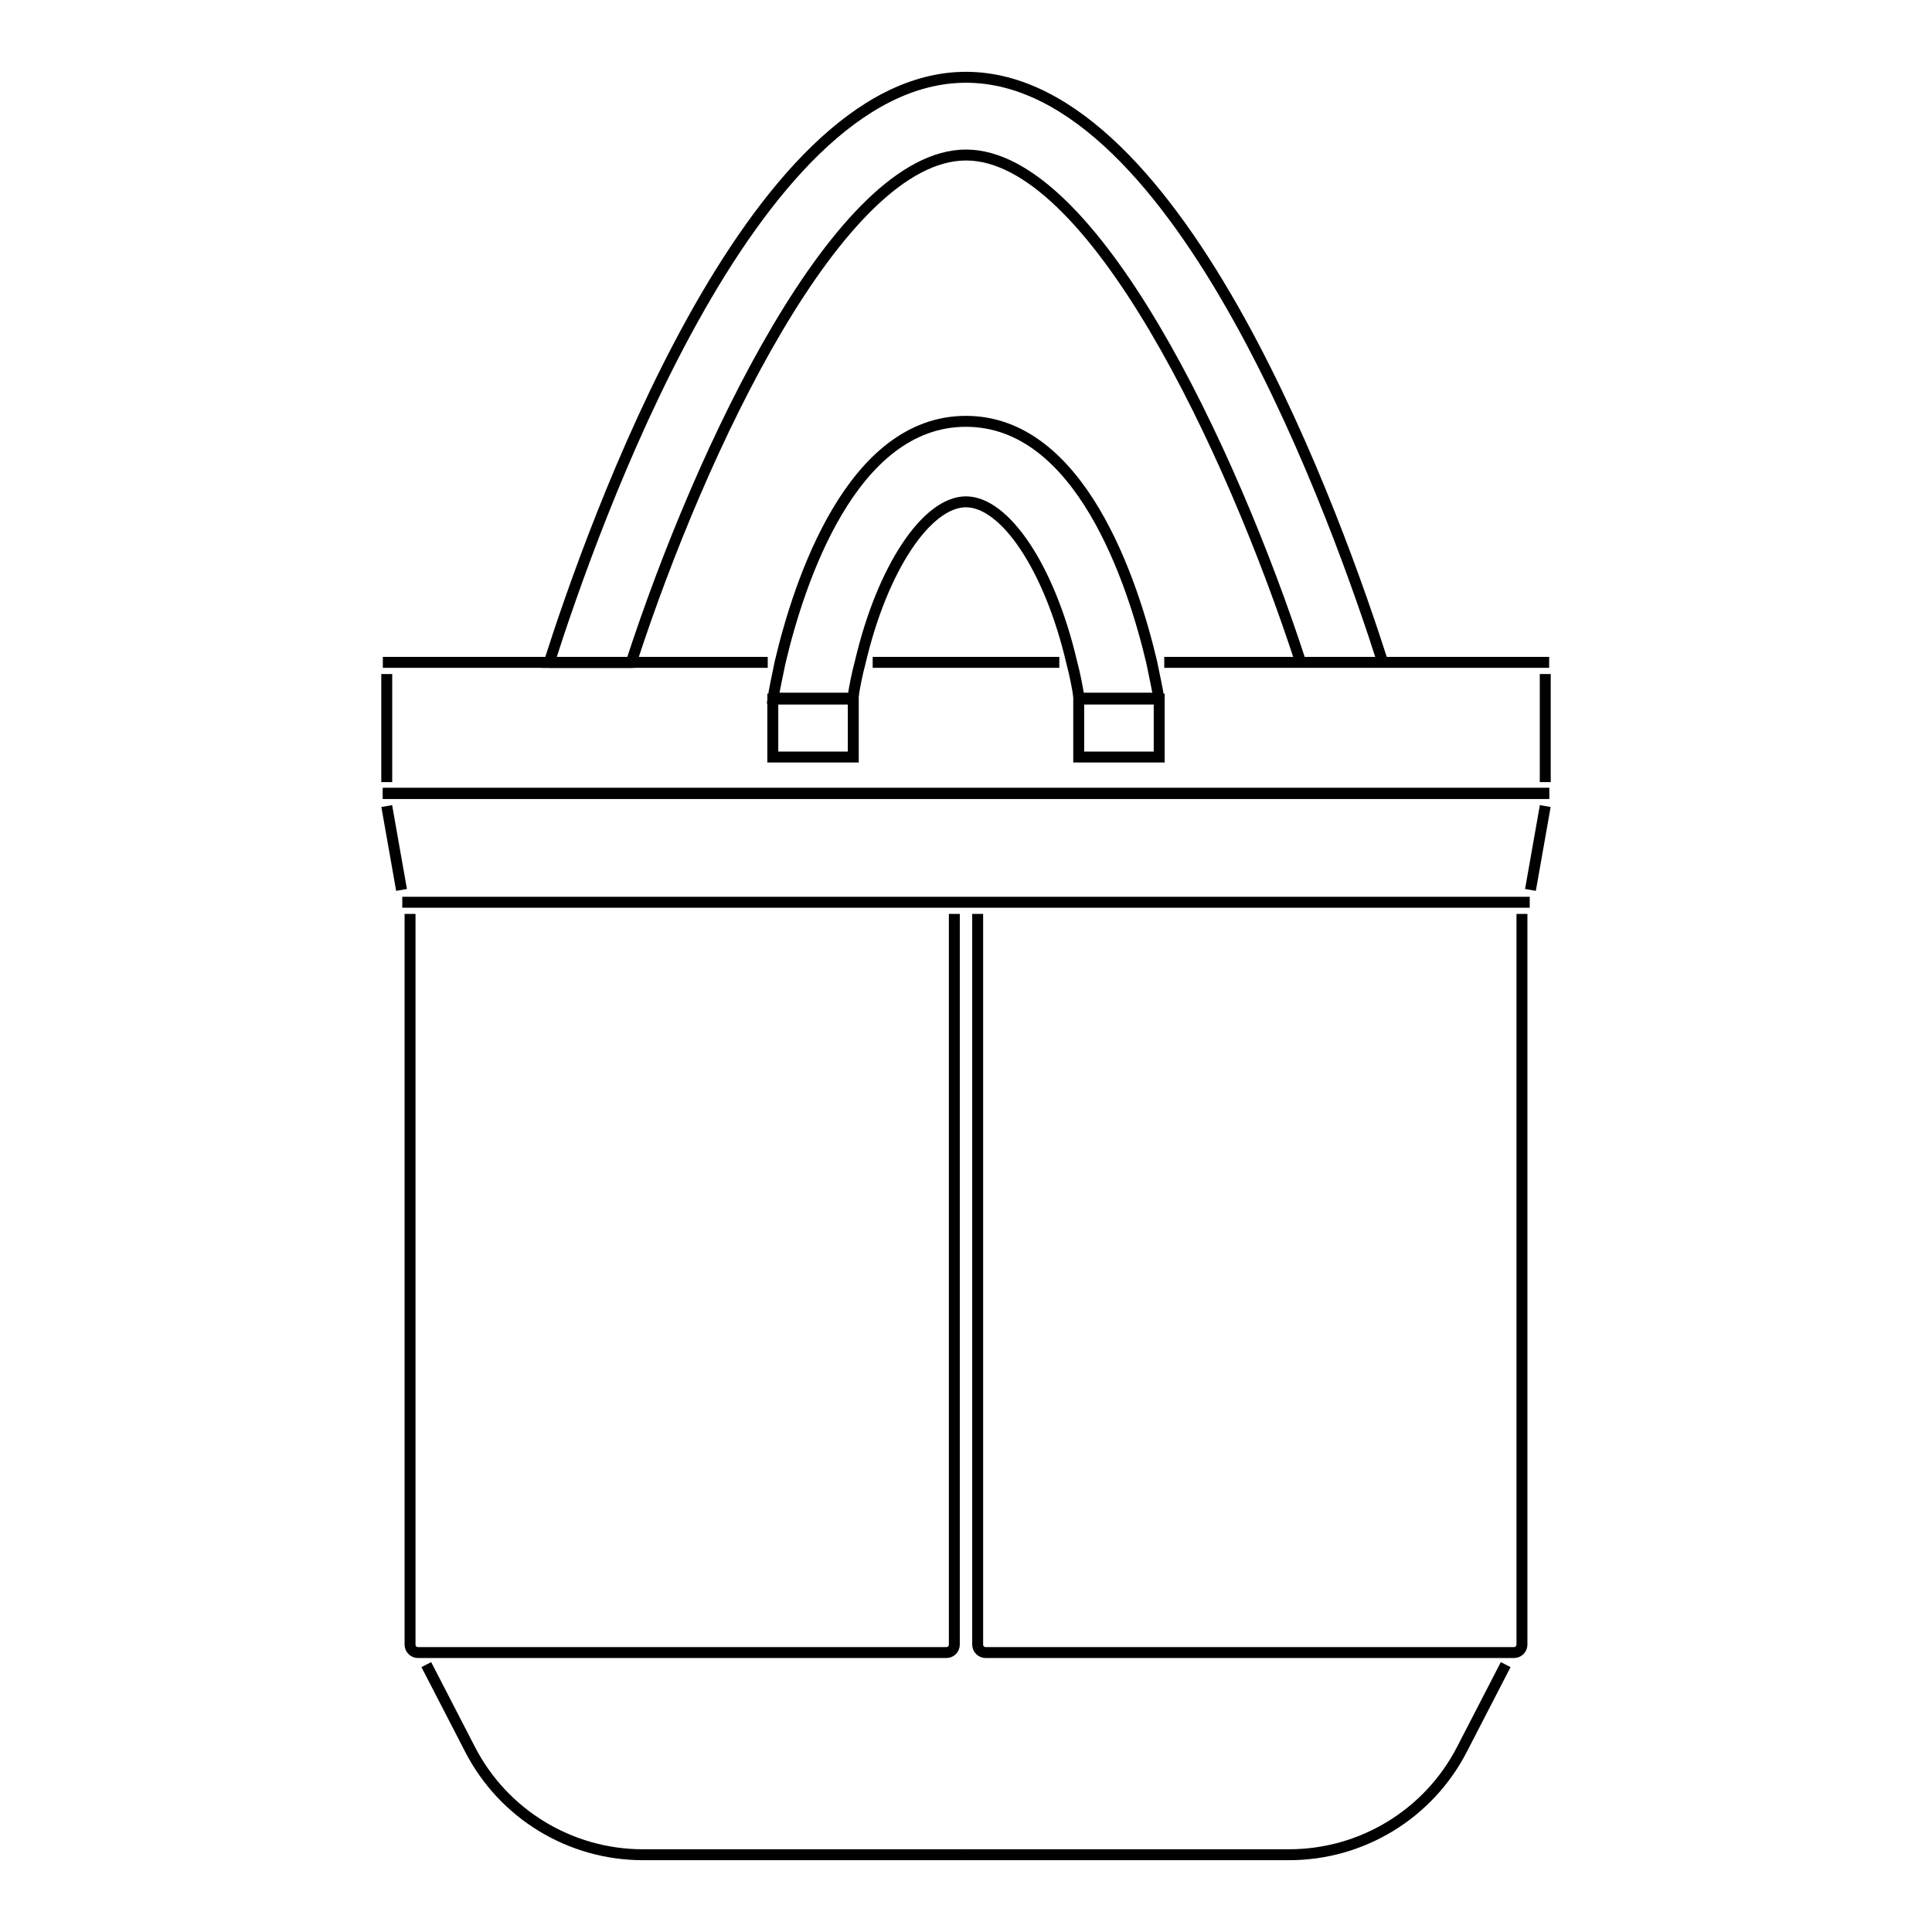 <?xml version="1.0" encoding="UTF-8"?>
<svg id="_レイヤー_1" data-name="レイヤー_1" xmlns="http://www.w3.org/2000/svg" viewBox="0 0 500 500">
  <defs>
    <style>
      .cls-1 {
        fill: none;
        stroke: #000;
        stroke-miterlimit: 10;
        stroke-width: 2.83px;
      }
    </style>
  </defs>
  <line class="cls-1" x1="99.08" y1="205.33" x2="400.92" y2="205.33"/>
  <path class="cls-1" d="M110.33,430.8l11.34,21.97c8.63,16.72,25.88,27.23,44.7,27.23h83.63"/>
  <line class="cls-1" x1="100.09" y1="174.44" x2="100.09" y2="202.41"/>
  <path class="cls-1" d="M106.12,236.52v189.1c0,1.14.92,2.06,2.06,2.06h136.74c1.14,0,2.06-.92,2.06-2.06v-189.1"/>
  <path class="cls-1" d="M389.67,430.8l-11.34,21.97c-8.63,16.72-25.88,27.23-44.7,27.23h-83.63"/>
  <path class="cls-1" d="M393.88,236.52v189.1c0,1.14-.92,2.06-2.06,2.06h-136.74c-1.14,0-2.06-.92-2.06-2.06v-189.1"/>
  <rect class="cls-1" x="200" y="180.92" width="20.83" height="15"/>
  <rect class="cls-1" x="279.17" y="180.92" width="20.83" height="15" transform="translate(579.17 376.84) rotate(180)"/>
  <path class="cls-1" d="M299.9,180.68h-20.63c-.5-3.22-1.11-6.24-1.91-9.26-5.73-24.55-17.31-41.55-27.37-41.55s-21.63,17-27.37,41.55c-.81,3.02-1.41,6.04-1.91,9.26h-20.63c.3-2.11,1.01-5.33,1.81-9.26,4.93-20.93,18.51-62.38,48.09-62.38s43.16,41.45,48.09,62.38c.8,3.92,1.51,7.14,1.81,9.26Z"/>
  <line class="cls-1" x1="100.09" y1="208.61" x2="103.92" y2="230.31"/>
  <line class="cls-1" x1="399.91" y1="174.44" x2="399.91" y2="202.41"/>
  <line class="cls-1" x1="399.91" y1="208.61" x2="396.08" y2="230.31"/>
  <line class="cls-1" x1="104.11" y1="233.5" x2="395.89" y2="233.5"/>
  <line class="cls-1" x1="99.08" y1="205.33" x2="400.92" y2="205.33"/>
  <line class="cls-1" x1="274.15" y1="171.42" x2="225.85" y2="171.42"/>
  <polyline class="cls-1" points="301.31 171.42 338.64 171.42 359.2 171.42 400.92 171.42"/>
  <polyline class="cls-1" points="99.08 171.42 140.8 171.42 161.36 171.42 198.69 171.42"/>
  <line class="cls-1" x1="142.14" y1="171.42" x2="163.37" y2="171.42"/>
  <path class="cls-1" d="M336.63,171.42c-18.11-55.64-54.03-131.3-86.63-131.3s-68.52,75.66-86.63,131.3h-21.23c11.07-34.61,52.02-151.42,107.86-151.42s96.79,116.81,107.86,151.42"/>
</svg>